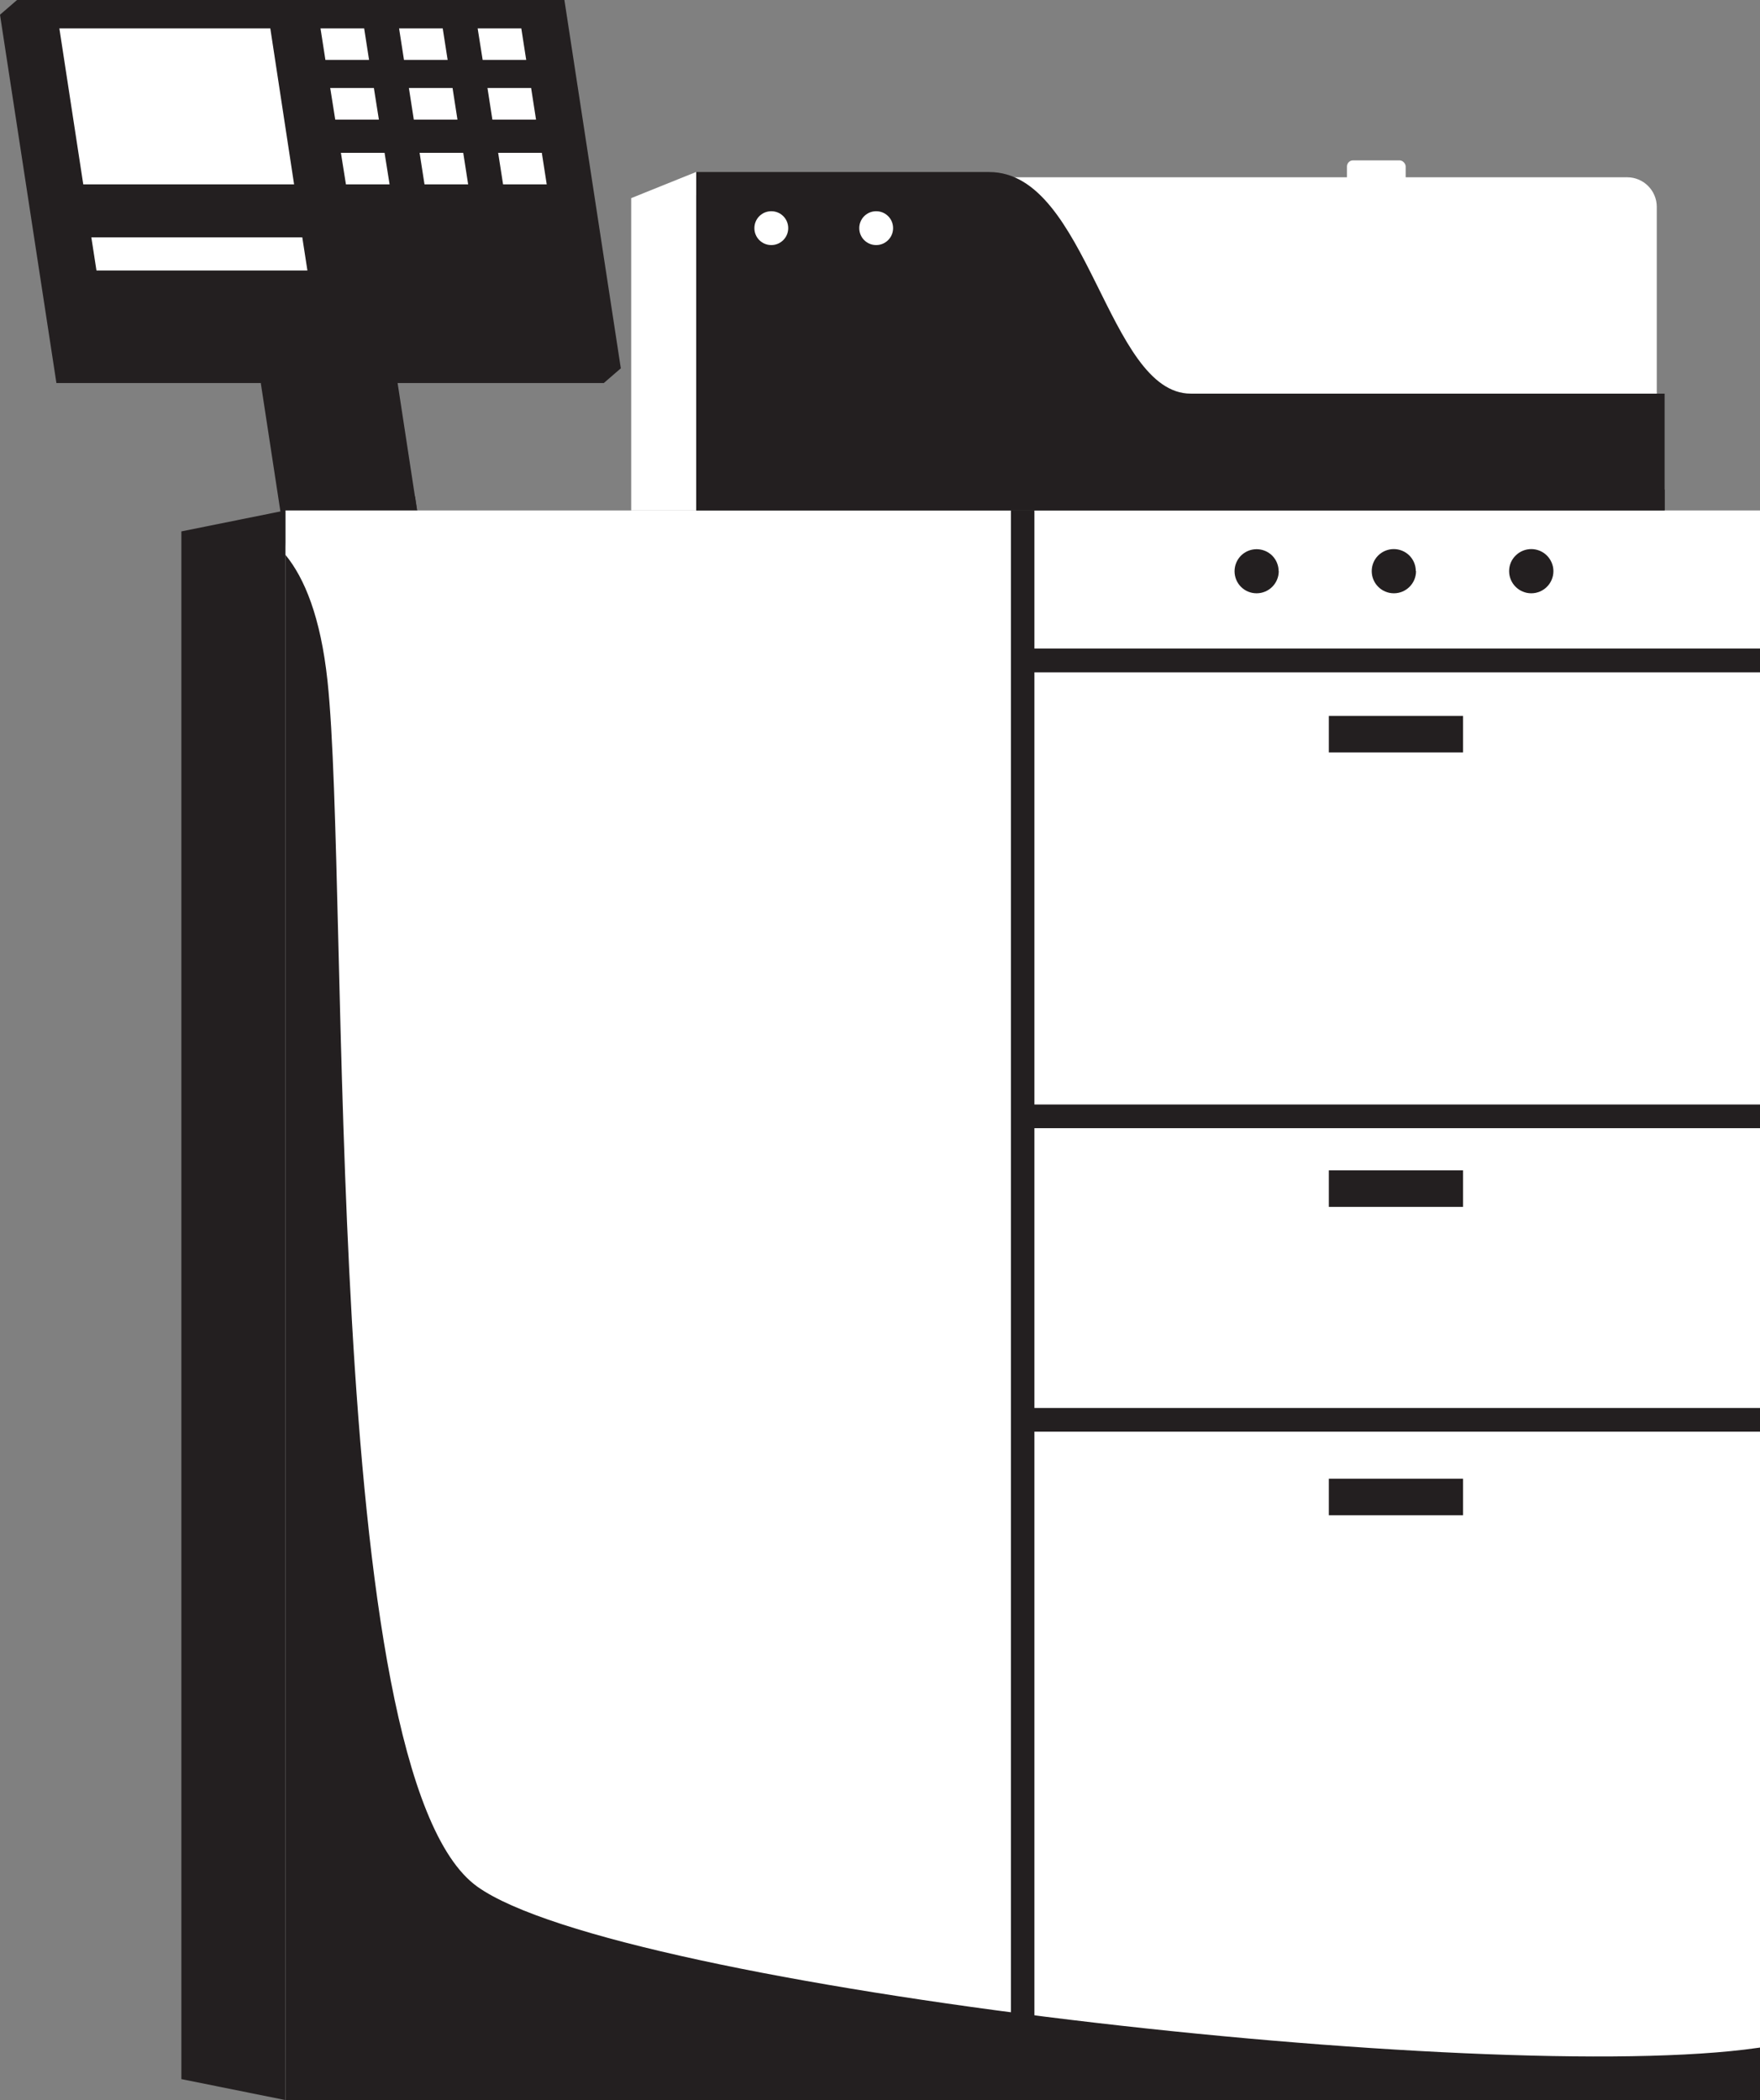<?xml version="1.0" encoding="UTF-8"?>
<svg id="Layer_1" data-name="Layer 1" xmlns="http://www.w3.org/2000/svg" viewBox="0 0 161.28 192.38">
  <rect x="0" y="0" width="161.28" height="192.38" fill="#808080" stroke="none"/>
  <defs>
    <style>
      .cls-1 {
        fill: #231f20;
      }

      .cls-2 {
        fill: #fff;
      }
    </style>
  </defs>
  <polygon class="cls-1" points="23.9 35.11 25.15 34.11 42.07 67.85 40.51 69.2 29.06 68.85 23.9 35.11"/>
  <polygon class="cls-1" points="0 1.35 1.56 0 56.89 33.74 55.33 35.09 5.17 35.09 0 1.35"/>
  <polygon class="cls-1" points="24.55 34.27 36.31 34.27 41.47 68.01 29.71 68.01 24.55 34.27"/>
  <path class="cls-1" d="M24.79,35.86l2.15,14.01,11.8.25-.71-4.64c-1.96-.14-5.21-.47-6.93-1.23-2.57-1.14-3.68-3.86-4.63-6.47-.32-.87-.96-1.49-1.67-1.92Z"/>
  <rect class="cls-2" x="26.15" y="46.76" width="135.13" height="145.62"/>
  <path class="cls-1" d="M26.15,50.81v141.57h135.13v-4.81c-.07.01-.14.02-.21.03-24.55,3.54-104.34-5.48-117.33-14.77-14.42-10.31-11.65-91.12-13.73-110.46-.63-5.86-2.11-9.42-3.86-11.55Z"/>
  <polygon class="cls-1" points="26.15 46.76 16.62 48.68 16.62 190.46 26.15 192.38 26.15 46.76"/>
  <rect class="cls-1" x="92.64" y="46.76" width="2.15" height="145.62"/>
  <rect class="cls-1" x="94.55" y="59.41" width="66.73" height="2.18"/>
  <rect class="cls-1" x="94.55" y="101.18" width="66.73" height="2.17"/>
  <rect class="cls-1" x="94.55" y="128.98" width="66.73" height="2.17"/>
  <rect class="cls-1" x="121.77" y="135.46" width="12.3" height="3.35"/>
  <rect class="cls-1" x="121.77" y="107.21" width="12.3" height="3.35"/>
  <rect class="cls-1" x="121.77" y="65.58" width="12.3" height="3.35"/>
  <path class="cls-1" d="M117.18,52.32c0,1.12-.91,2.03-2.03,2.03-.54,0-1.05-.21-1.43-.59-.38-.38-.59-.9-.59-1.43s.21-1.05.59-1.43c.38-.38.9-.59,1.43-.59s1.05.21,1.43.59c.38.38.59.9.59,1.43Z"/>
  <path class="cls-1" d="M129.76,52.32c0,1.12-.91,2.03-2.03,2.03s-2.03-.91-2.03-2.03c0-.54.21-1.05.59-1.43.38-.38.9-.59,1.43-.59s1.05.21,1.43.59c.38.38.59.9.59,1.43Z"/>
  <path class="cls-1" d="M142.35,52.32c0,1.12-.91,2.03-2.03,2.03s-2.03-.91-2.03-2.03c0-.54.21-1.05.6-1.43.38-.38.9-.59,1.43-.59s1.05.21,1.43.59.6.9.6,1.43Z"/>
  <rect class="cls-2" x="123.43" y="14.69" width="5.38" height="2.16" rx=".56" ry=".56"/>
  <polygon class="cls-2" points="63.8 46.76 57.84 46.76 57.84 18.15 63.8 15.75 63.8 46.76"/>
  <path class="cls-2" d="M86.6,16.24h62.51c1.49,0,2.71,1.21,2.71,2.71v18.45c0,1.49-1.21,2.7-2.7,2.7h-62.51c-1.49,0-2.71-1.21-2.71-2.71v-18.45c0-1.49,1.21-2.71,2.71-2.71Z"/>
  <path class="cls-1" d="M63.8,46.76h88.74v-10.7h-43.42c-7.66,0-9.4-20.3-18.47-20.3h-26.85v31.01Z"/>
  <polygon class="cls-1" points="1.56 0 51.72 0 56.89 33.74 6.73 33.74 1.56 0"/>
  <polygon class="cls-2" points="5.44 2.6 24.77 2.6 26.95 16.89 7.63 16.89 5.44 2.6"/>
  <polygon class="cls-2" points="8.37 21.74 27.7 21.74 28.17 24.78 8.84 24.78 8.37 21.74"/>
  <polygon class="cls-2" points="29.37 2.6 33.37 2.6 33.82 5.49 29.82 5.49 29.37 2.6"/>
  <polygon class="cls-2" points="36.57 2.6 40.57 2.6 41.02 5.49 37.02 5.49 36.57 2.6"/>
  <polygon class="cls-2" points="43.77 2.6 47.77 2.6 48.22 5.49 44.23 5.49 43.77 2.6"/>
  <polygon class="cls-2" points="30.26 8.06 34.26 8.06 34.72 10.96 30.72 10.96 30.26 8.06"/>
  <polygon class="cls-2" points="37.47 8.06 41.47 8.06 41.92 10.96 37.92 10.96 37.47 8.06"/>
  <polygon class="cls-2" points="44.67 8.06 48.67 8.06 49.12 10.96 45.12 10.96 44.67 8.06"/>
  <polygon class="cls-2" points="31.24 14 35.24 14 35.7 16.89 31.7 16.89 31.24 14"/>
  <polygon class="cls-2" points="38.45 14 42.45 14 42.9 16.89 38.9 16.89 38.45 14"/>
  <polygon class="cls-2" points="45.65 14 49.65 14 50.1 16.89 46.1 16.89 45.65 14"/>
  <path class="cls-2" d="M72.23,20.9c0,.85-.69,1.55-1.55,1.55s-1.55-.69-1.55-1.55.69-1.55,1.55-1.55,1.55.69,1.55,1.55Z"/>
  <path class="cls-2" d="M81.84,20.9c0,.85-.69,1.55-1.55,1.55s-1.55-.69-1.55-1.55.69-1.55,1.55-1.55,1.55.69,1.55,1.55Z"/>
  <path class="cls-1" d="M63.8,17.89v28.86h88.74v-1.9c-10.99.99-64.29-1.45-72.21-3.14-8.61-1.84-11.77-11.18-13.46-18.09-.7-2.86-1.9-4.63-3.07-5.74Z"/>
</svg>
